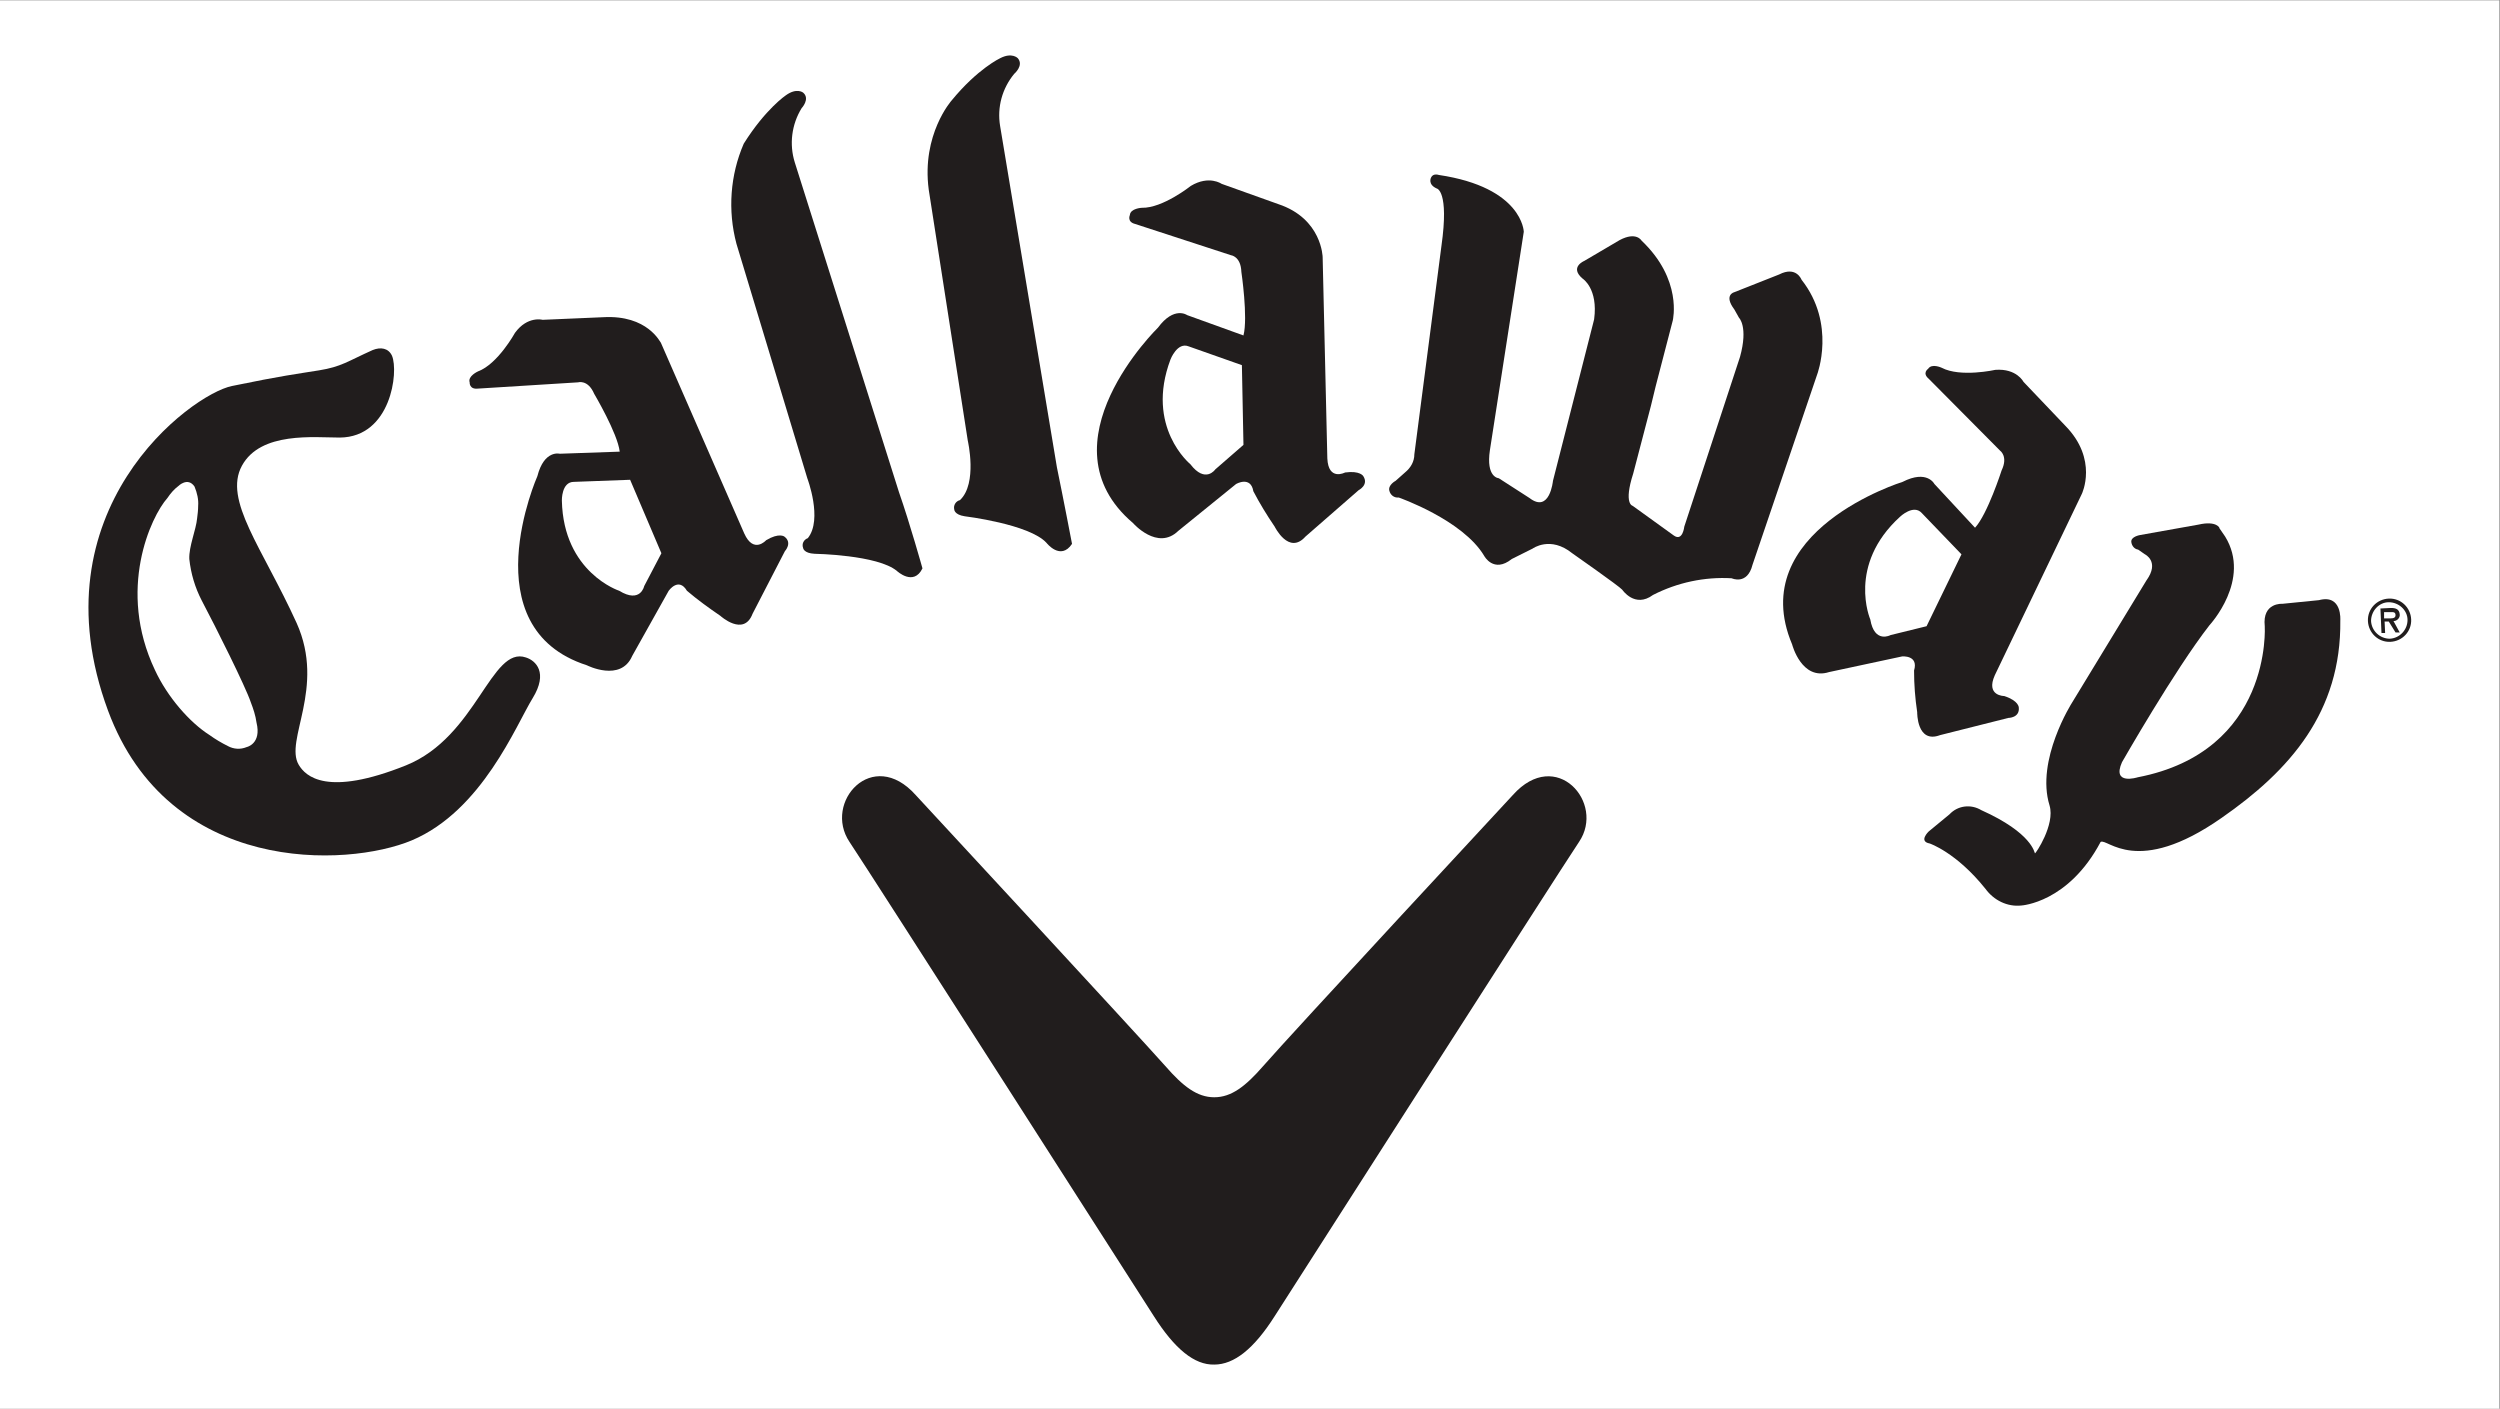 <?xml version="1.0" encoding="UTF-8" standalone="no"?>
<svg
   xmlns:dc="http://purl.org/dc/elements/1.1/"
   xmlns:cc="http://creativecommons.org/ns#"
   xmlns:rdf="http://www.w3.org/1999/02/22-rdf-syntax-ns#"
   xmlns:svg="http://www.w3.org/2000/svg"
   xmlns="http://www.w3.org/2000/svg"
   viewBox="0 0 600.533 338.4"
   height="338.4"
   width="600.533"
   xml:space="preserve"
   id="svg2"
   version="1.1"><rect x="0" y="0" width="600.533" height="338.4" fill="#808080" stroke="none"/><defs
     id="defs6" /><g
     transform="matrix(1.333,0,0,-1.333,0,338.4)"
     id="g10"><g
       transform="scale(0.1)"
       id="g12"><path
         id="path14"
         style="fill:#ffffff;fill-opacity:1;fill-rule:nonzero;stroke:none"
         d="M 4504,0 H 0 V 2538 H 4504 V 0" /><path
         id="path16"
         style="fill:#211d1d;fill-opacity:1;fill-rule:nonzero;stroke:none"
         d="m 4267.12,1419.57 c -0.94,21.6 15.96,39.44 37.56,40.38 21.59,0.94 39.43,-15.96 40.37,-37.56 0.94,-21.6 -15.96,-39.44 -37.56,-40.38 v 0 c -21.59,-0.94 -39.43,15.96 -40.37,37.56 v 0 m 5.63,0 c 0.94,-17.84 15.96,-31.93 33.8,-31.93 17.85,0.94 31.93,15.97 31.93,33.81 0,17.84 -15.96,31.93 -33.8,31.93 -17.84,0 -31.93,-15.97 -31.93,-33.81 m 51.65,-20.66 h -7.52 l -12.2,19.72 h -7.52 l 0.94,-20.66 h -6.57 l -1.88,44.14 18.78,0.94 c 8.45,0 15.03,-1.88 15.97,-11.27 0.94,-5.64 -3.76,-11.27 -9.39,-12.21 -0.94,0 -0.94,0 -1.88,0 z m -28.17,36.62 v -11.26 h 6.57 c 5.63,0 14.08,-0.94 14.08,5.63 0,6.57 -4.69,5.63 -10.33,5.63 h -10.32" /><path
         id="path18"
         style="fill:#211d1d;fill-opacity:1;fill-rule:nonzero;stroke:none"
         d="m 1190.94,1921 150.24,-343.68 c 16.9,-37.56 39.44,-12.2 39.44,-12.2 23.48,14.08 32.87,6.57 32.87,6.57 15.02,-11.27 0.93,-26.29 0.93,-26.29 l -58.21,-112.68 c -15.97,-42.26 -58.22,-3.76 -58.22,-3.76 -20.66,14.09 -41.32,29.11 -60.1,45.07 -15.02,25.36 -32.86,0 -32.86,0 l -65.73,-117.37 c -20.66,-47.89 -81.7,-16.9 -81.7,-16.9 -210.334,67.6 -89.202,340.85 -89.202,340.85 12.207,47.89 40.372,40.38 40.372,40.38 l 107.99,3.76 c -3.76,32.86 -46.01,104.23 -46.01,104.23 -11.27,26.29 -29.11,20.66 -29.11,20.66 l -180.288,-11.27 c -15.965,-1.88 -15.024,11.27 -15.024,11.27 -3.758,11.26 15.024,19.72 15.024,19.72 35.679,13.14 66.668,69.48 66.668,69.48 22.539,30.99 49.769,23.48 49.769,23.48 l 108.921,4.69 C 1167.47,1971.7 1190,1921 1190.94,1921 m -156.81,-250.71 c -22.54,0 -21.6,-33.81 -21.6,-33.81 2.82,-129.58 103.29,-162.45 103.29,-162.45 38.5,-23.47 45.07,8.45 45.07,8.45 l 30.99,59.16 -56.34,132.4 -101.41,-3.75" /><path
         id="path20"
         style="fill:#211d1d;fill-opacity:1;fill-rule:nonzero;stroke:none"
         d="m 3961.94,1593.29 -105.17,-18.78 c 0,0 -17.84,-2.82 -15.96,-13.15 0.94,-6.57 5.63,-12.21 12.21,-13.15 l 12.2,-8.45 c 0,0 27.23,-13.14 2.82,-46.95 l -134.28,-220.66 c 0,0 -65.73,-103.29 -40.37,-184.99 10.32,-34.74 -25.36,-87.32 -26.3,-86.38 -0.94,0.93 -4.69,36.62 -96.71,77.93 -18.78,11.27 -42.26,8.45 -57.28,-7.51 l -37.56,-30.99 c 0,0 -18.78,-17.84 1.87,-21.59 0,0 47.89,-15.97 100.48,-81.698 15.02,-20.652 39.44,-32.863 64.79,-30.043 0,0 84.51,4.691 142.73,114.551 12.21,7.52 64.79,-63.852 217.85,43.2 123.01,85.45 215.97,190.62 214.09,355.88 0,0 3.76,47.89 -38.5,36.62 l -65.73,-6.57 c 0,0 -36.62,2.82 -31.93,-40.38 0,0 14.09,-225.36 -229.11,-272.31 0,0 -46.95,-15.02 -28.17,27.23 0,0 94.84,166.2 157.75,246.96 0,0 76.06,81.69 28.17,159.63 l -10.33,15.02 c 0.94,0 -4.69,14.09 -37.56,6.58" /><path
         id="path22"
         style="fill:#211d1d;fill-opacity:1;fill-rule:nonzero;stroke:none"
         d="m 2383.48,2075 8.45,-362.46 c 1.87,-41.32 31.92,-25.35 31.92,-25.35 27.23,3.75 32.87,-6.58 32.87,-6.58 10.33,-15.96 -8.45,-25.35 -8.45,-25.35 l -95.78,-83.57 c -30.05,-33.8 -55.4,17.84 -55.4,17.84 -14.09,20.66 -27.23,42.26 -38.5,63.85 -4.7,28.17 -30.99,13.15 -30.99,13.15 l -104.23,-84.51 c -37.56,-36.62 -81.69,14.09 -81.69,14.09 -169.02,143.66 45.07,352.12 45.07,352.12 29.11,39.44 52.58,22.54 52.58,22.54 l 101.42,-36.63 c 8.45,31.93 -3.76,114.56 -3.76,114.56 -0.94,28.18 -18.78,30.05 -18.78,30.05 l -172.78,56.34 c -15.02,3.76 -9.39,15.96 -9.39,15.96 0.94,12.21 21.6,13.15 21.6,13.15 37.56,-0.94 88.27,39.44 88.27,39.44 32.86,19.72 55.4,3.75 55.4,3.75 l 102.35,-36.62 c 78.88,-26.29 79.82,-95.77 79.82,-95.77 m -241.33,-160.57 c -20.66,8.45 -32.86,-23.48 -32.86,-23.48 -46.01,-122.07 35.68,-188.74 35.68,-188.74 27.23,-35.68 45.07,-9.39 45.07,-9.39 l 50.71,44.13 -2.82,143.67 -95.78,33.81" /><path
         id="path24"
         style="fill:#211d1d;fill-opacity:1;fill-rule:nonzero;stroke:none"
         d="m 3014.49,1961.38 -30.99,-119.25 -8.45,-34.75 -31.93,-122.07 c -17.84,-55.4 -0.94,-58.22 -0.94,-58.22 l 74.18,-53.52 c 15.97,-11.27 18.78,15.96 18.78,15.96 l 100.48,306.11 c 15.02,54.47 -1.88,70.43 -1.88,70.43 l -8.45,15.02 c -19.72,26.3 0,30.99 0,30.99 l 80.75,31.93 c 30.99,15.96 40.38,-9.39 40.38,-9.39 62.91,-79.82 28.17,-170.9 28.17,-170.9 l -116.44,-342.74 c -9.39,-37.56 -37.56,-24.41 -37.56,-24.41 -48.82,2.82 -97.65,-7.51 -141.79,-30.05 -32.86,-24.41 -55.4,9.39 -55.4,9.39 -5.63,6.57 -90.14,65.73 -90.14,65.73 -39.44,31.93 -71.37,8.45 -71.37,8.45 l -37.56,-18.78 c -32.86,-26.29 -49.76,5.64 -49.76,5.64 -38.5,64.79 -154,105.16 -154,105.16 -8.45,-0.93 -15.02,4.7 -16.9,12.21 -2.82,10.33 11.27,17.84 11.27,17.84 l 16.9,15.03 c 10.33,8.45 16.9,19.72 16.9,32.86 l 48.83,375.6 c 14.08,99.54 -8.45,103.3 -8.45,103.3 -16.9,7.51 -10.33,19.71 -10.33,19.71 3.75,8.45 14.08,4.7 14.08,4.7 151.18,-22.54 153.06,-102.35 153.06,-102.35 l -61.03,-393.45 c -7.52,-49.76 15.96,-50.7 15.96,-50.7 l 55.4,-35.68 c 36.62,-28.17 42.26,30.98 42.26,30.98 l 72.3,283.58 1.88,7.51 c 7.51,55.41 -20.66,73.25 -20.66,73.25 -24.42,20.65 2.82,31.92 2.82,31.92 l 63.85,37.56 c 30.05,15.97 39.44,-0.94 39.44,-0.94 74.18,-70.42 56.34,-142.72 56.34,-143.66" /><path
         id="path26"
         style="fill:#211d1d;fill-opacity:1;fill-rule:nonzero;stroke:none"
         d="m 1327.1,2099.41 127.7,-422.55 c 0,0 28.17,-74.18 0.94,-107.98 -7.51,-2.83 -11.27,-10.34 -8.45,-17.85 0,0 0.94,-9.39 20.66,-10.33 0,0 113.62,-1.88 148.36,-30.98 0,0 30.05,-28.17 46.01,4.69 0,0 -22.53,80.75 -42.25,137.09 l -187.8,594.39 c -10.33,32.87 -5.64,68.55 12.2,97.66 0,0 15.97,16.9 2.82,28.17 0,0 -11.27,9.39 -30.99,-4.7 0,0 -36.62,-24.41 -76.06,-87.32 -24.41,-56.34 -29.11,-120.19 -13.14,-180.29" /><path
         id="path28"
         style="fill:#211d1d;fill-opacity:1;fill-rule:nonzero;stroke:none"
         d="m 1673.59,2197.07 70.42,-452.61 c 0,0 17.85,-76.99 -14.08,-107.04 -7.51,-1.88 -12.21,-9.39 -10.33,-16.9 0,0 0,-9.39 18.78,-12.21 0,0 116.44,-14.08 147.42,-47.89 0,0 25.36,-32.86 46.02,-1.88 0,0 -15.03,78.88 -27.24,138.04 l -102.35,615.05 c -5.63,33.8 3.76,67.6 25.36,93.89 0,0 17.84,15.03 6.57,28.18 0,0 -10.33,11.26 -31.93,0 0,0 -40.37,-18.79 -87.32,-76.06 0,0 -54.47,-61.04 -41.32,-160.57" /><path
         id="path30"
         style="fill:#211d1d;fill-opacity:1;fill-rule:nonzero;stroke:none"
         d="m 959.945,1280.6 c 28.172,46.01 5.637,67.61 -12.207,73.24 -62.914,21.6 -88.265,-142.73 -215.968,-194.37 -142.731,-57.28 -181.227,-19.72 -193.434,0.94 -26.293,44.13 48.824,138.03 -3.758,255.41 -61.973,136.15 -132.398,221.6 -98.594,283.57 33.801,61.98 130.52,50.71 176.532,50.71 92.023,0.94 106.105,118.31 93.902,147.42 -6.574,14.09 -20.66,15.97 -34.746,10.33 -46.012,-20.65 -56.34,-30.05 -96.719,-36.62 -40.375,-6.57 -65.726,-9.39 -156.812,-28.17 -74.18,-15.02 -356.821,-224.42 -223.481,-585 109.863,-296.72 431,-282.638 547.438,-233.81 126.765,53.52 187.8,207.52 217.847,256.35 m -497.672,-44.13 c 9.391,-38.5 -17.839,-44.14 -17.839,-44.14 -11.266,-4.69 -23.473,-3.75 -33.805,1.88 -11.27,5.63 -22.535,12.21 -32.863,19.72 -35.684,22.54 -76.063,68.55 -98.598,117.37 -68.547,144.61 -7.512,276.07 22.535,309.88 5.637,8.45 12.207,15.96 19.723,21.59 0,0 16.898,16.91 29.105,-0.93 4.696,-11.27 7.516,-23.48 6.574,-34.75 0,-7.51 -0.937,-15.02 -1.878,-22.54 -1.875,-20.65 -15.024,-50.7 -14.082,-73.24 2.816,-26.29 10.328,-51.64 22.535,-75.12 25.351,-47.89 78.875,-154.93 88.265,-183.1 4.696,-12.21 8.453,-23.48 10.328,-36.62" /><path
         id="path32"
         style="fill:#211d1d;fill-opacity:1;fill-rule:nonzero;stroke:none"
         d="m 3751.6,1648.69 -156.81,-326.78 c -16.9,-37.56 16.9,-37.56 16.9,-37.56 26.29,-8.45 26.29,-20.65 26.29,-20.65 1.88,-18.78 -18.78,-18.78 -18.78,-18.78 l -123.01,-30.99 c -42.25,-15.96 -41.31,41.32 -41.31,41.32 -3.76,25.35 -5.64,49.76 -5.64,75.12 8.46,28.17 -21.59,25.35 -21.59,25.35 l -131.46,-28.17 c -49.77,-15.96 -66.67,49.77 -66.67,49.77 -86.39,204.7 199.07,292.97 199.07,292.97 44.13,22.53 57.28,-3.76 57.28,-3.76 l 73.24,-78.88 c 22.53,24.42 47.89,103.29 47.89,103.29 12.2,25.36 -2.82,35.69 -2.82,35.69 l -128.64,129.58 c -12.21,10.33 -0.94,17.84 -0.94,17.84 6.57,10.33 24.41,1.88 24.41,1.88 33.81,-17.84 96.72,-3.76 96.72,-3.76 38.5,2.82 50.7,-21.6 50.7,-21.6 l 75.13,-78.87 c 60.09,-61.04 30.04,-123.01 30.04,-123.01 m -288.27,-34.74 c -15.02,16.9 -39.44,-6.58 -39.44,-6.58 -95.78,-87.33 -53.52,-184.98 -53.52,-184.98 7.51,-44.14 36.62,-28.17 36.62,-28.17 l 64.79,15.96 62.91,129.58 -71.36,74.19" /><path
         id="path34"
         style="fill:#211d1d;fill-opacity:1;fill-rule:nonzero;stroke:none"
         d="m 2188.16,79.609 c 35.69,0 71.37,28.172 108.93,87.332 0,0 515.51,805.668 548.38,854.489 47.88,70.43 -41.32,171.84 -119.26,84.51 0,0 -399.07,-430.061 -449.78,-488.28 -31.93,-36.621 -57.28,-56.34 -88.27,-56.34 -30.98,0 -56.34,19.719 -88.26,56.34 -50.71,57.281 -449.79,488.28 -449.79,488.28 -77.93,87.33 -167.14,-13.14 -119.25,-84.51 32.87,-48.821 548.38,-854.489 548.38,-854.489 37.56,-59.16 73.24,-88.269 108.92,-87.332" /></g></g></svg>